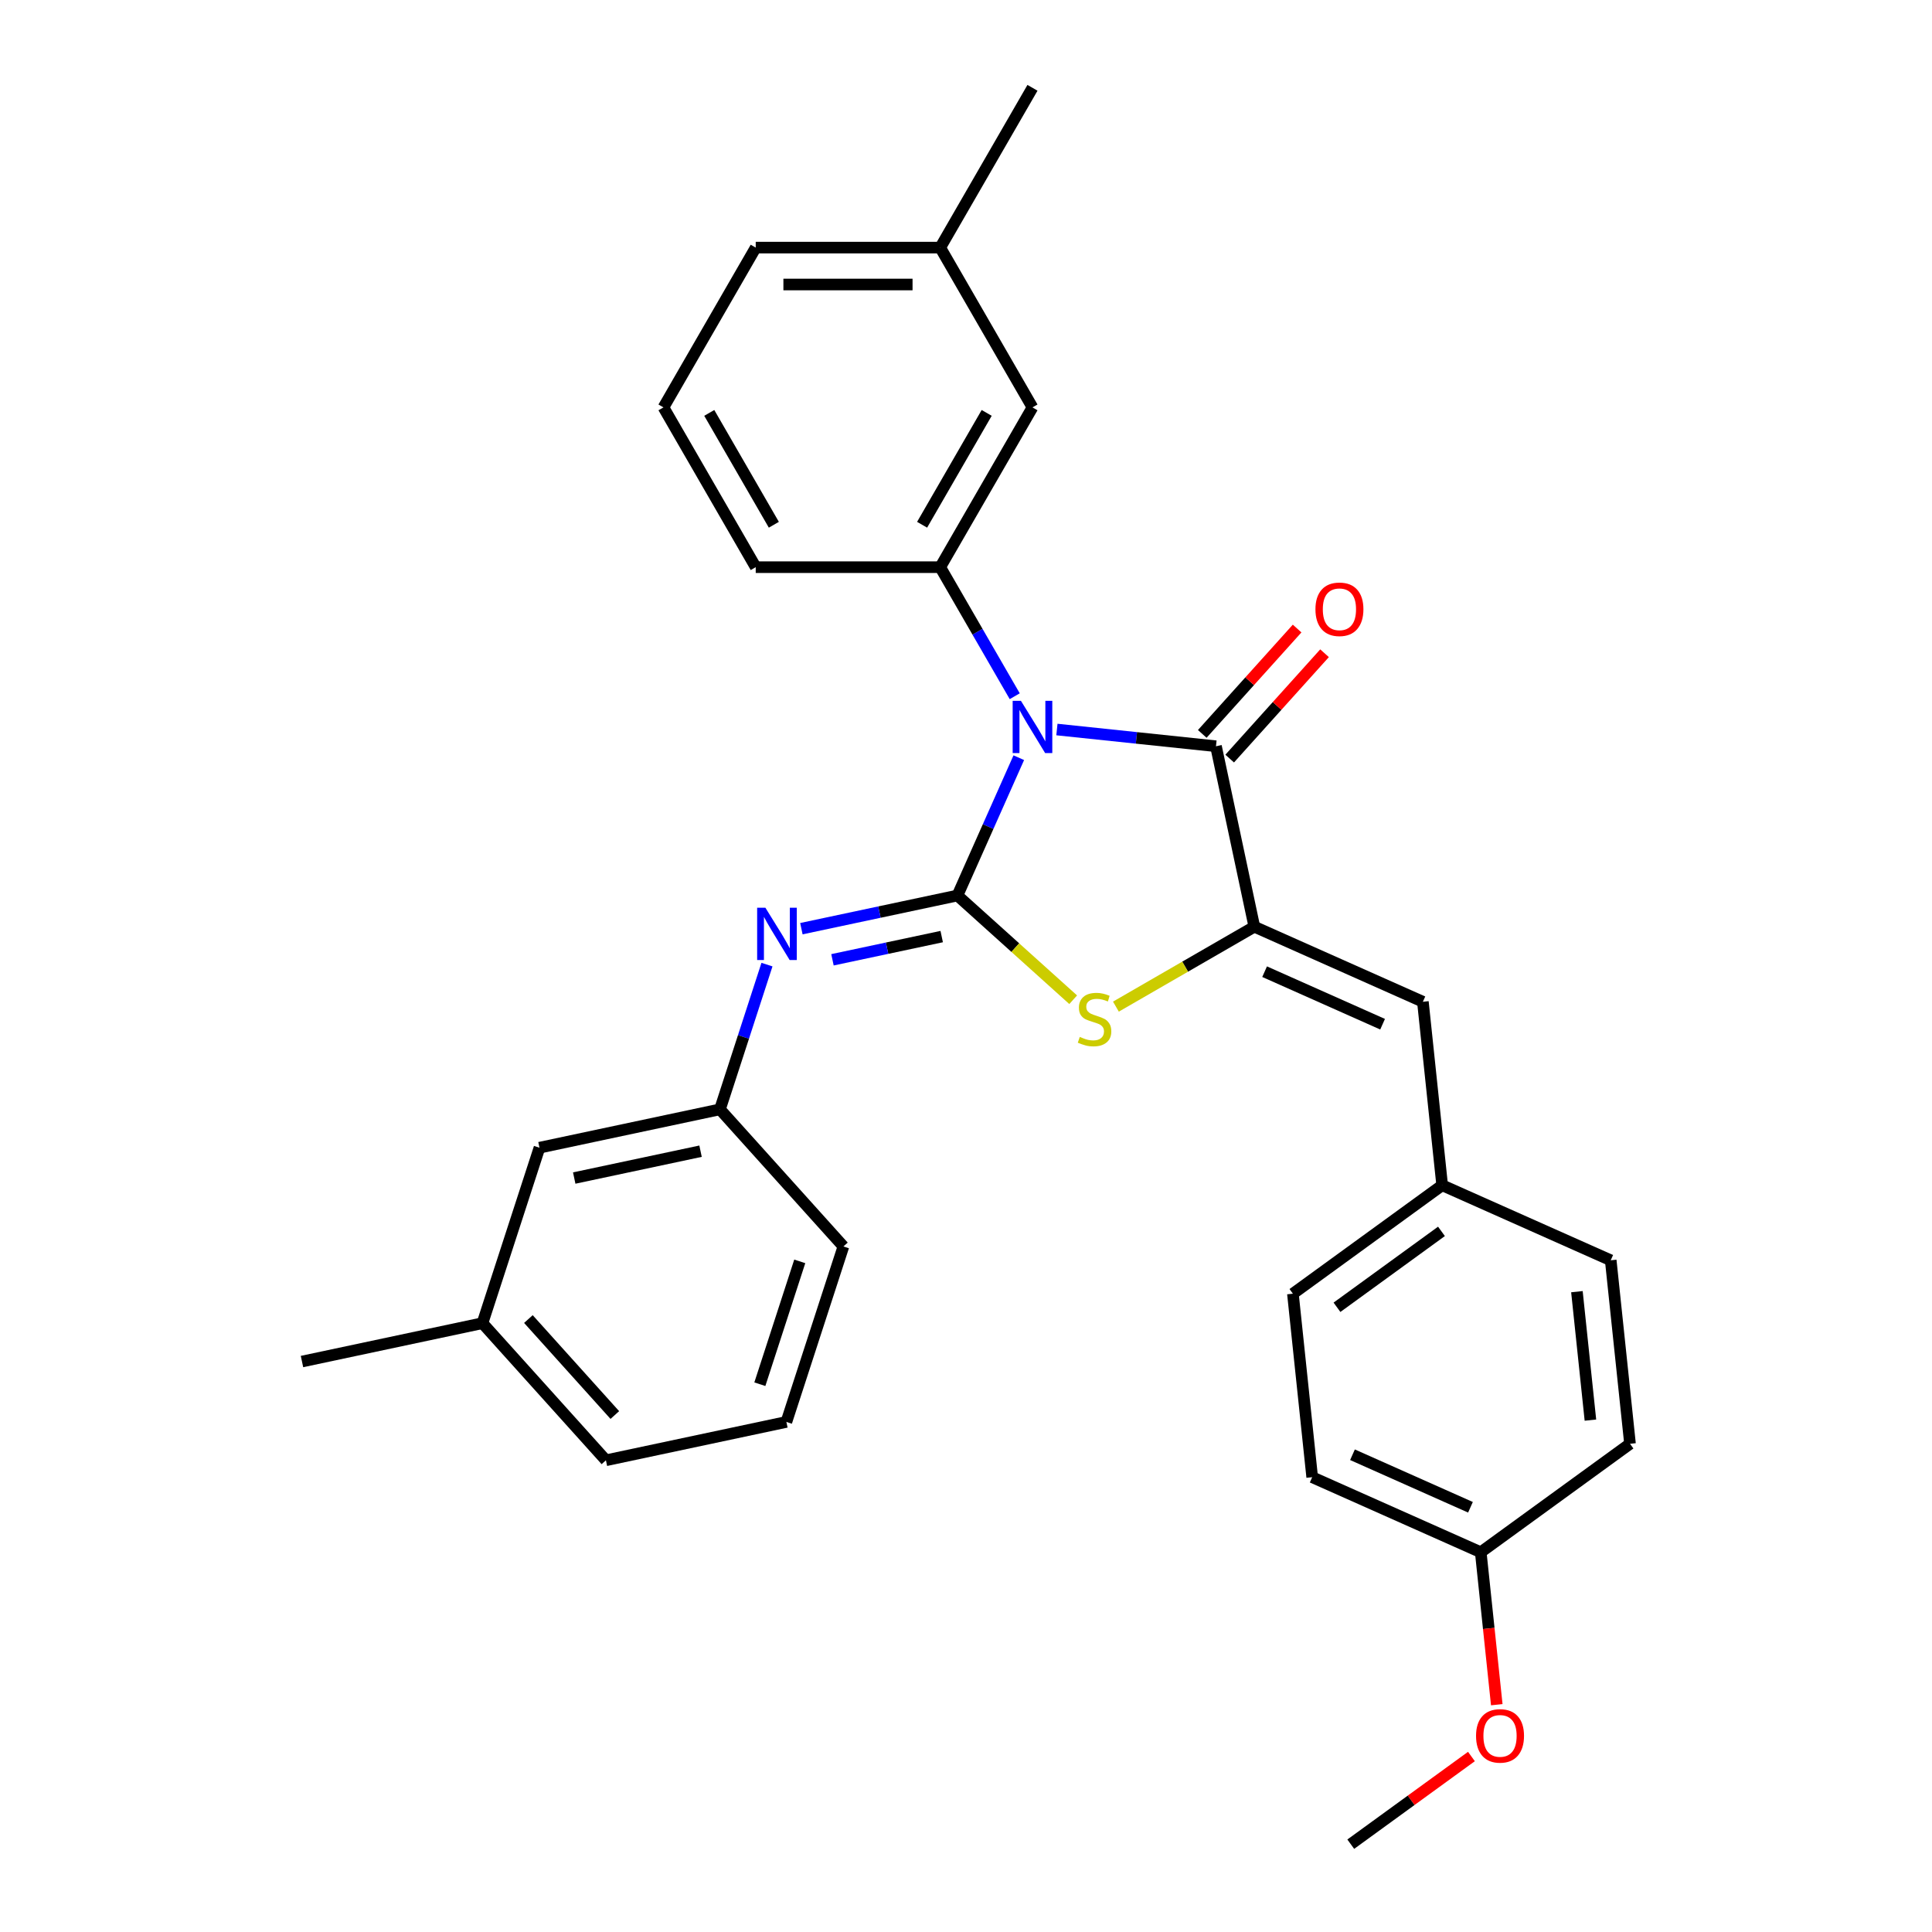<?xml version='1.0' encoding='iso-8859-1'?>
<svg version='1.1' baseProfile='full'
              xmlns='http://www.w3.org/2000/svg'
                      xmlns:rdkit='http://www.rdkit.org/xml'
                      xmlns:xlink='http://www.w3.org/1999/xlink'
                  xml:space='preserve'
width='1000px' height='1000px' viewBox='0 0 1000 1000'>
<!-- END OF HEADER -->
<rect style='opacity:1.0;fill:#FFFFFF;stroke:none' width='1000' height='1000' x='0' y='0'> </rect>
<path class='bond-0' d='M 527.326,392.183 L 511.447,427.849' style='fill:none;fill-rule:evenodd;stroke:#0000FF;stroke-width:6px;stroke-linecap:butt;stroke-linejoin:miter;stroke-opacity:1' />
<path class='bond-0' d='M 511.447,427.849 L 495.567,463.515' style='fill:none;fill-rule:evenodd;stroke:#000000;stroke-width:6px;stroke-linecap:butt;stroke-linejoin:miter;stroke-opacity:1' />
<path class='bond-1' d='M 547.054,377.601 L 588.22,381.928' style='fill:none;fill-rule:evenodd;stroke:#0000FF;stroke-width:6px;stroke-linecap:butt;stroke-linejoin:miter;stroke-opacity:1' />
<path class='bond-1' d='M 588.22,381.928 L 629.386,386.255' style='fill:none;fill-rule:evenodd;stroke:#000000;stroke-width:6px;stroke-linecap:butt;stroke-linejoin:miter;stroke-opacity:1' />
<path class='bond-4' d='M 525.224,360.362 L 505.942,326.965' style='fill:none;fill-rule:evenodd;stroke:#0000FF;stroke-width:6px;stroke-linecap:butt;stroke-linejoin:miter;stroke-opacity:1' />
<path class='bond-4' d='M 505.942,326.965 L 486.66,293.568' style='fill:none;fill-rule:evenodd;stroke:#000000;stroke-width:6px;stroke-linecap:butt;stroke-linejoin:miter;stroke-opacity:1' />
<path class='bond-3' d='M 495.567,463.515 L 525.522,490.487' style='fill:none;fill-rule:evenodd;stroke:#000000;stroke-width:6px;stroke-linecap:butt;stroke-linejoin:miter;stroke-opacity:1' />
<path class='bond-3' d='M 525.522,490.487 L 555.478,517.459' style='fill:none;fill-rule:evenodd;stroke:#CCCC00;stroke-width:6px;stroke-linecap:butt;stroke-linejoin:miter;stroke-opacity:1' />
<path class='bond-5' d='M 495.567,463.515 L 455.183,472.099' style='fill:none;fill-rule:evenodd;stroke:#000000;stroke-width:6px;stroke-linecap:butt;stroke-linejoin:miter;stroke-opacity:1' />
<path class='bond-5' d='M 455.183,472.099 L 414.799,480.683' style='fill:none;fill-rule:evenodd;stroke:#0000FF;stroke-width:6px;stroke-linecap:butt;stroke-linejoin:miter;stroke-opacity:1' />
<path class='bond-5' d='M 487.423,484.773 L 459.154,490.781' style='fill:none;fill-rule:evenodd;stroke:#000000;stroke-width:6px;stroke-linecap:butt;stroke-linejoin:miter;stroke-opacity:1' />
<path class='bond-5' d='M 459.154,490.781 L 430.885,496.79' style='fill:none;fill-rule:evenodd;stroke:#0000FF;stroke-width:6px;stroke-linecap:butt;stroke-linejoin:miter;stroke-opacity:1' />
<path class='bond-2' d='M 629.386,386.255 L 649.241,479.667' style='fill:none;fill-rule:evenodd;stroke:#000000;stroke-width:6px;stroke-linecap:butt;stroke-linejoin:miter;stroke-opacity:1' />
<path class='bond-7' d='M 636.482,392.645 L 661.032,365.38' style='fill:none;fill-rule:evenodd;stroke:#000000;stroke-width:6px;stroke-linecap:butt;stroke-linejoin:miter;stroke-opacity:1' />
<path class='bond-7' d='M 661.032,365.38 L 685.581,338.115' style='fill:none;fill-rule:evenodd;stroke:#FF0000;stroke-width:6px;stroke-linecap:butt;stroke-linejoin:miter;stroke-opacity:1' />
<path class='bond-7' d='M 622.289,379.865 L 646.838,352.6' style='fill:none;fill-rule:evenodd;stroke:#000000;stroke-width:6px;stroke-linecap:butt;stroke-linejoin:miter;stroke-opacity:1' />
<path class='bond-7' d='M 646.838,352.6 L 671.387,325.335' style='fill:none;fill-rule:evenodd;stroke:#FF0000;stroke-width:6px;stroke-linecap:butt;stroke-linejoin:miter;stroke-opacity:1' />
<path class='bond-6' d='M 649.241,479.667 L 736.483,518.51' style='fill:none;fill-rule:evenodd;stroke:#000000;stroke-width:6px;stroke-linecap:butt;stroke-linejoin:miter;stroke-opacity:1' />
<path class='bond-6' d='M 654.559,502.942 L 715.628,530.132' style='fill:none;fill-rule:evenodd;stroke:#000000;stroke-width:6px;stroke-linecap:butt;stroke-linejoin:miter;stroke-opacity:1' />
<path class='bond-29' d='M 649.241,479.667 L 613.418,500.349' style='fill:none;fill-rule:evenodd;stroke:#000000;stroke-width:6px;stroke-linecap:butt;stroke-linejoin:miter;stroke-opacity:1' />
<path class='bond-29' d='M 613.418,500.349 L 577.595,521.031' style='fill:none;fill-rule:evenodd;stroke:#CCCC00;stroke-width:6px;stroke-linecap:butt;stroke-linejoin:miter;stroke-opacity:1' />
<path class='bond-8' d='M 486.66,293.568 L 534.41,210.863' style='fill:none;fill-rule:evenodd;stroke:#000000;stroke-width:6px;stroke-linecap:butt;stroke-linejoin:miter;stroke-opacity:1' />
<path class='bond-8' d='M 477.282,271.612 L 510.706,213.719' style='fill:none;fill-rule:evenodd;stroke:#000000;stroke-width:6px;stroke-linecap:butt;stroke-linejoin:miter;stroke-opacity:1' />
<path class='bond-14' d='M 486.66,293.568 L 391.161,293.568' style='fill:none;fill-rule:evenodd;stroke:#000000;stroke-width:6px;stroke-linecap:butt;stroke-linejoin:miter;stroke-opacity:1' />
<path class='bond-9' d='M 396.985,499.28 L 384.815,536.738' style='fill:none;fill-rule:evenodd;stroke:#0000FF;stroke-width:6px;stroke-linecap:butt;stroke-linejoin:miter;stroke-opacity:1' />
<path class='bond-9' d='M 384.815,536.738 L 372.644,574.195' style='fill:none;fill-rule:evenodd;stroke:#000000;stroke-width:6px;stroke-linecap:butt;stroke-linejoin:miter;stroke-opacity:1' />
<path class='bond-10' d='M 736.483,518.51 L 746.466,613.485' style='fill:none;fill-rule:evenodd;stroke:#000000;stroke-width:6px;stroke-linecap:butt;stroke-linejoin:miter;stroke-opacity:1' />
<path class='bond-13' d='M 534.41,210.863 L 486.66,128.159' style='fill:none;fill-rule:evenodd;stroke:#000000;stroke-width:6px;stroke-linecap:butt;stroke-linejoin:miter;stroke-opacity:1' />
<path class='bond-11' d='M 372.644,574.195 L 279.232,594.05' style='fill:none;fill-rule:evenodd;stroke:#000000;stroke-width:6px;stroke-linecap:butt;stroke-linejoin:miter;stroke-opacity:1' />
<path class='bond-11' d='M 362.603,595.856 L 297.215,609.755' style='fill:none;fill-rule:evenodd;stroke:#000000;stroke-width:6px;stroke-linecap:butt;stroke-linejoin:miter;stroke-opacity:1' />
<path class='bond-23' d='M 372.644,574.195 L 436.545,645.165' style='fill:none;fill-rule:evenodd;stroke:#000000;stroke-width:6px;stroke-linecap:butt;stroke-linejoin:miter;stroke-opacity:1' />
<path class='bond-15' d='M 746.466,613.485 L 833.708,652.328' style='fill:none;fill-rule:evenodd;stroke:#000000;stroke-width:6px;stroke-linecap:butt;stroke-linejoin:miter;stroke-opacity:1' />
<path class='bond-16' d='M 746.466,613.485 L 669.206,669.618' style='fill:none;fill-rule:evenodd;stroke:#000000;stroke-width:6px;stroke-linecap:butt;stroke-linejoin:miter;stroke-opacity:1' />
<path class='bond-16' d='M 746.103,637.357 L 692.021,676.65' style='fill:none;fill-rule:evenodd;stroke:#000000;stroke-width:6px;stroke-linecap:butt;stroke-linejoin:miter;stroke-opacity:1' />
<path class='bond-17' d='M 279.232,594.05 L 249.721,684.875' style='fill:none;fill-rule:evenodd;stroke:#000000;stroke-width:6px;stroke-linecap:butt;stroke-linejoin:miter;stroke-opacity:1' />
<path class='bond-12' d='M 766.43,803.437 L 679.188,764.594' style='fill:none;fill-rule:evenodd;stroke:#000000;stroke-width:6px;stroke-linecap:butt;stroke-linejoin:miter;stroke-opacity:1' />
<path class='bond-12' d='M 761.113,780.162 L 700.043,752.972' style='fill:none;fill-rule:evenodd;stroke:#000000;stroke-width:6px;stroke-linecap:butt;stroke-linejoin:miter;stroke-opacity:1' />
<path class='bond-20' d='M 766.43,803.437 L 770.578,842.893' style='fill:none;fill-rule:evenodd;stroke:#000000;stroke-width:6px;stroke-linecap:butt;stroke-linejoin:miter;stroke-opacity:1' />
<path class='bond-20' d='M 770.578,842.893 L 774.725,882.35' style='fill:none;fill-rule:evenodd;stroke:#FF0000;stroke-width:6px;stroke-linecap:butt;stroke-linejoin:miter;stroke-opacity:1' />
<path class='bond-31' d='M 766.43,803.437 L 843.691,747.304' style='fill:none;fill-rule:evenodd;stroke:#000000;stroke-width:6px;stroke-linecap:butt;stroke-linejoin:miter;stroke-opacity:1' />
<path class='bond-26' d='M 486.66,128.159 L 534.41,45.455' style='fill:none;fill-rule:evenodd;stroke:#000000;stroke-width:6px;stroke-linecap:butt;stroke-linejoin:miter;stroke-opacity:1' />
<path class='bond-30' d='M 486.66,128.159 L 391.161,128.159' style='fill:none;fill-rule:evenodd;stroke:#000000;stroke-width:6px;stroke-linecap:butt;stroke-linejoin:miter;stroke-opacity:1' />
<path class='bond-30' d='M 472.335,147.259 L 405.486,147.259' style='fill:none;fill-rule:evenodd;stroke:#000000;stroke-width:6px;stroke-linecap:butt;stroke-linejoin:miter;stroke-opacity:1' />
<path class='bond-21' d='M 391.161,293.568 L 343.412,210.863' style='fill:none;fill-rule:evenodd;stroke:#000000;stroke-width:6px;stroke-linecap:butt;stroke-linejoin:miter;stroke-opacity:1' />
<path class='bond-21' d='M 400.54,271.612 L 367.115,213.719' style='fill:none;fill-rule:evenodd;stroke:#000000;stroke-width:6px;stroke-linecap:butt;stroke-linejoin:miter;stroke-opacity:1' />
<path class='bond-18' d='M 833.708,652.328 L 843.691,747.304' style='fill:none;fill-rule:evenodd;stroke:#000000;stroke-width:6px;stroke-linecap:butt;stroke-linejoin:miter;stroke-opacity:1' />
<path class='bond-18' d='M 816.211,668.571 L 823.198,735.054' style='fill:none;fill-rule:evenodd;stroke:#000000;stroke-width:6px;stroke-linecap:butt;stroke-linejoin:miter;stroke-opacity:1' />
<path class='bond-19' d='M 669.206,669.618 L 679.188,764.594' style='fill:none;fill-rule:evenodd;stroke:#000000;stroke-width:6px;stroke-linecap:butt;stroke-linejoin:miter;stroke-opacity:1' />
<path class='bond-27' d='M 249.721,684.875 L 156.309,704.731' style='fill:none;fill-rule:evenodd;stroke:#000000;stroke-width:6px;stroke-linecap:butt;stroke-linejoin:miter;stroke-opacity:1' />
<path class='bond-32' d='M 249.721,684.875 L 313.623,755.845' style='fill:none;fill-rule:evenodd;stroke:#000000;stroke-width:6px;stroke-linecap:butt;stroke-linejoin:miter;stroke-opacity:1' />
<path class='bond-32' d='M 273.5,682.741 L 318.231,732.419' style='fill:none;fill-rule:evenodd;stroke:#000000;stroke-width:6px;stroke-linecap:butt;stroke-linejoin:miter;stroke-opacity:1' />
<path class='bond-28' d='M 761.611,909.167 L 730.382,931.856' style='fill:none;fill-rule:evenodd;stroke:#FF0000;stroke-width:6px;stroke-linecap:butt;stroke-linejoin:miter;stroke-opacity:1' />
<path class='bond-28' d='M 730.382,931.856 L 699.153,954.545' style='fill:none;fill-rule:evenodd;stroke:#000000;stroke-width:6px;stroke-linecap:butt;stroke-linejoin:miter;stroke-opacity:1' />
<path class='bond-24' d='M 343.412,210.863 L 391.161,128.159' style='fill:none;fill-rule:evenodd;stroke:#000000;stroke-width:6px;stroke-linecap:butt;stroke-linejoin:miter;stroke-opacity:1' />
<path class='bond-22' d='M 407.035,735.99 L 436.545,645.165' style='fill:none;fill-rule:evenodd;stroke:#000000;stroke-width:6px;stroke-linecap:butt;stroke-linejoin:miter;stroke-opacity:1' />
<path class='bond-22' d='M 393.296,716.464 L 413.954,652.886' style='fill:none;fill-rule:evenodd;stroke:#000000;stroke-width:6px;stroke-linecap:butt;stroke-linejoin:miter;stroke-opacity:1' />
<path class='bond-25' d='M 407.035,735.99 L 313.623,755.845' style='fill:none;fill-rule:evenodd;stroke:#000000;stroke-width:6px;stroke-linecap:butt;stroke-linejoin:miter;stroke-opacity:1' />
<path  class='atom-0' d='M 528.432 362.75
L 537.294 377.075
Q 538.172 378.488, 539.586 381.047
Q 540.999 383.607, 541.076 383.76
L 541.076 362.75
L 544.666 362.75
L 544.666 389.795
L 540.961 389.795
L 531.449 374.133
Q 530.342 372.3, 529.157 370.199
Q 528.011 368.098, 527.668 367.448
L 527.668 389.795
L 524.153 389.795
L 524.153 362.75
L 528.432 362.75
' fill='#0000FF'/>
<path  class='atom-4' d='M 558.896 536.699
Q 559.202 536.813, 560.463 537.348
Q 561.723 537.883, 563.098 538.227
Q 564.512 538.532, 565.887 538.532
Q 568.446 538.532, 569.936 537.31
Q 571.426 536.049, 571.426 533.872
Q 571.426 532.382, 570.662 531.465
Q 569.936 530.549, 568.79 530.052
Q 567.644 529.555, 565.734 528.982
Q 563.328 528.257, 561.876 527.569
Q 560.463 526.881, 559.431 525.43
Q 558.438 523.978, 558.438 521.533
Q 558.438 518.134, 560.73 516.033
Q 563.06 513.932, 567.644 513.932
Q 570.777 513.932, 574.329 515.422
L 573.451 518.363
Q 570.204 517.026, 567.759 517.026
Q 565.123 517.026, 563.671 518.134
Q 562.22 519.203, 562.258 521.075
Q 562.258 522.527, 562.984 523.405
Q 563.748 524.284, 564.817 524.78
Q 565.925 525.277, 567.759 525.85
Q 570.204 526.614, 571.655 527.378
Q 573.107 528.142, 574.138 529.708
Q 575.208 531.236, 575.208 533.872
Q 575.208 537.615, 572.687 539.64
Q 570.204 541.626, 566.04 541.626
Q 563.633 541.626, 561.8 541.092
Q 560.004 540.595, 557.865 539.716
L 558.896 536.699
' fill='#CCCC00'/>
<path  class='atom-6' d='M 396.177 469.848
L 405.039 484.173
Q 405.918 485.586, 407.331 488.145
Q 408.744 490.705, 408.821 490.857
L 408.821 469.848
L 412.411 469.848
L 412.411 496.893
L 408.706 496.893
L 399.194 481.231
Q 398.087 479.398, 396.902 477.297
Q 395.756 475.196, 395.413 474.546
L 395.413 496.893
L 391.898 496.893
L 391.898 469.848
L 396.177 469.848
' fill='#0000FF'/>
<path  class='atom-8' d='M 680.872 315.362
Q 680.872 308.868, 684.081 305.239
Q 687.289 301.61, 693.287 301.61
Q 699.284 301.61, 702.493 305.239
Q 705.702 308.868, 705.702 315.362
Q 705.702 321.932, 702.455 325.676
Q 699.208 329.381, 693.287 329.381
Q 687.328 329.381, 684.081 325.676
Q 680.872 321.97, 680.872 315.362
M 693.287 326.325
Q 697.412 326.325, 699.628 323.575
Q 701.882 320.786, 701.882 315.362
Q 701.882 310.052, 699.628 307.378
Q 697.412 304.666, 693.287 304.666
Q 689.161 304.666, 686.907 307.34
Q 684.692 310.014, 684.692 315.362
Q 684.692 320.824, 686.907 323.575
Q 689.161 326.325, 693.287 326.325
' fill='#FF0000'/>
<path  class='atom-21' d='M 763.998 898.489
Q 763.998 891.995, 767.207 888.366
Q 770.416 884.737, 776.413 884.737
Q 782.41 884.737, 785.619 888.366
Q 788.828 891.995, 788.828 898.489
Q 788.828 905.059, 785.581 908.803
Q 782.334 912.508, 776.413 912.508
Q 770.454 912.508, 767.207 908.803
Q 763.998 905.098, 763.998 898.489
M 776.413 909.452
Q 780.538 909.452, 782.754 906.702
Q 785.008 903.913, 785.008 898.489
Q 785.008 893.179, 782.754 890.505
Q 780.538 887.793, 776.413 887.793
Q 772.287 887.793, 770.034 890.467
Q 767.818 893.141, 767.818 898.489
Q 767.818 903.952, 770.034 906.702
Q 772.287 909.452, 776.413 909.452
' fill='#FF0000'/>
</svg>
